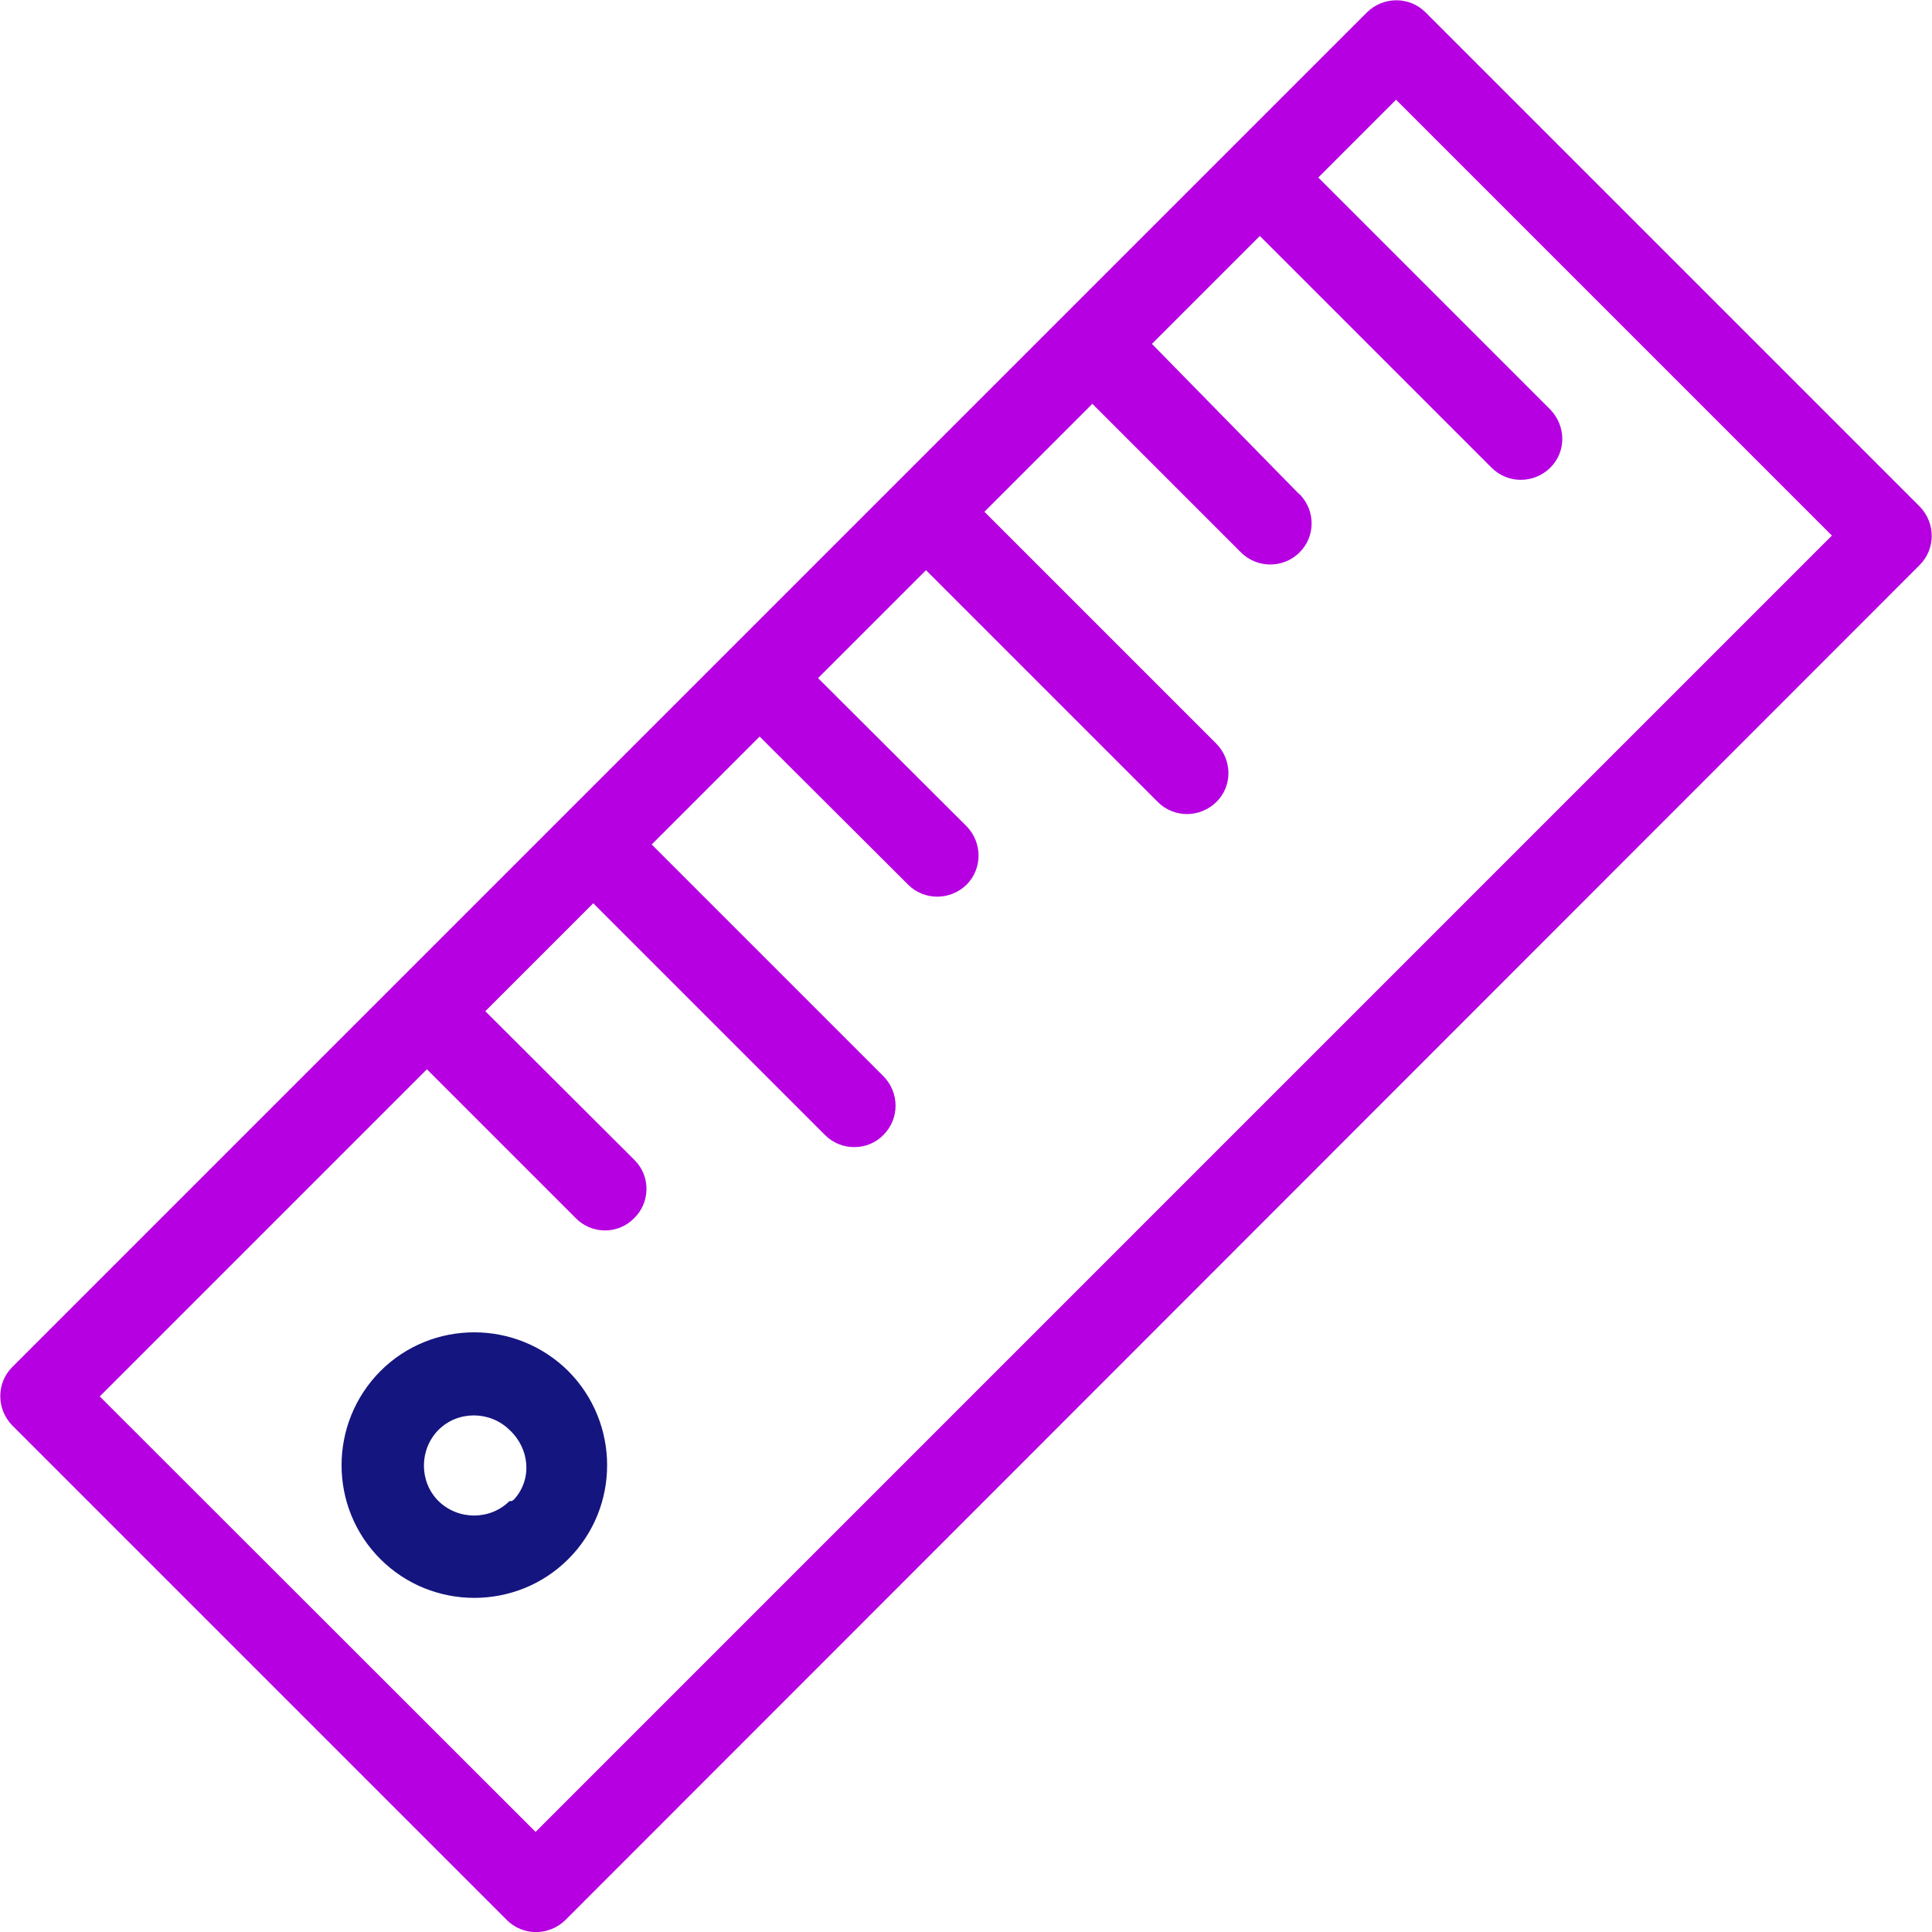 <?xml version="1.0" encoding="UTF-8"?><svg id="Layer_2" xmlns="http://www.w3.org/2000/svg" viewBox="0 0 51.91 51.91"><defs><style>.cls-1{fill:#b600e2;}.cls-2{fill:#151580;}</style></defs><g id="Layer_1-2"><path class="cls-1" d="M51.58,13.61L38.3,.33c-.43-.43-1.13-.43-1.57,0L.33,36.73c-.43,.43-.43,1.13,0,1.57l13.29,13.29c.43,.43,1.13,.43,1.57,0L51.58,15.18c.43-.43,.43-1.13,0-1.57ZM14.39,49.22L2.68,37.52l8.79-8.79,3.99,3.99c.42,.44,1.13,.46,1.57,.02,.44-.42,.46-1.13,.02-1.57l-.02-.02-3.99-3.98,2.9-2.9,6.23,6.23c.43,.43,1.15,.43,1.57-.01,.43-.43,.43-1.13,0-1.57l-6.23-6.23,2.9-2.9,3.99,3.98c.43,.43,1.13,.43,1.57,0,.43-.43,.43-1.13,0-1.57l-3.99-3.98,2.9-2.9,6.23,6.23c.43,.43,1.13,.43,1.57,0s.43-1.13,0-1.57l-6.23-6.23,2.9-2.9,3.99,3.99c.43,.43,1.13,.44,1.57,.01s.44-1.13,.01-1.57h-.01l-3.96-4.04,2.9-2.9,6.23,6.23c.43,.43,1.13,.43,1.57,0s.43-1.13,0-1.57l-6.23-6.23,2.09-2.09,11.71,11.71L14.39,49.22Z"/><path class="cls-2" d="M15.27,36.84c-1.4-1.39-3.66-1.39-5.05,0-1.39,1.4-1.39,3.66,0,5.05s3.66,1.39,5.05,0,1.39-3.65,0-5.05Zm-1.46,3.45s-.06,.06-.12,.04c-.52,.52-1.38,.52-1.91,0-.52-.52-.52-1.38,0-1.91,.52-.52,1.38-.52,1.91,0,.54,.5,.62,1.32,.12,1.87Z"/></g></svg>